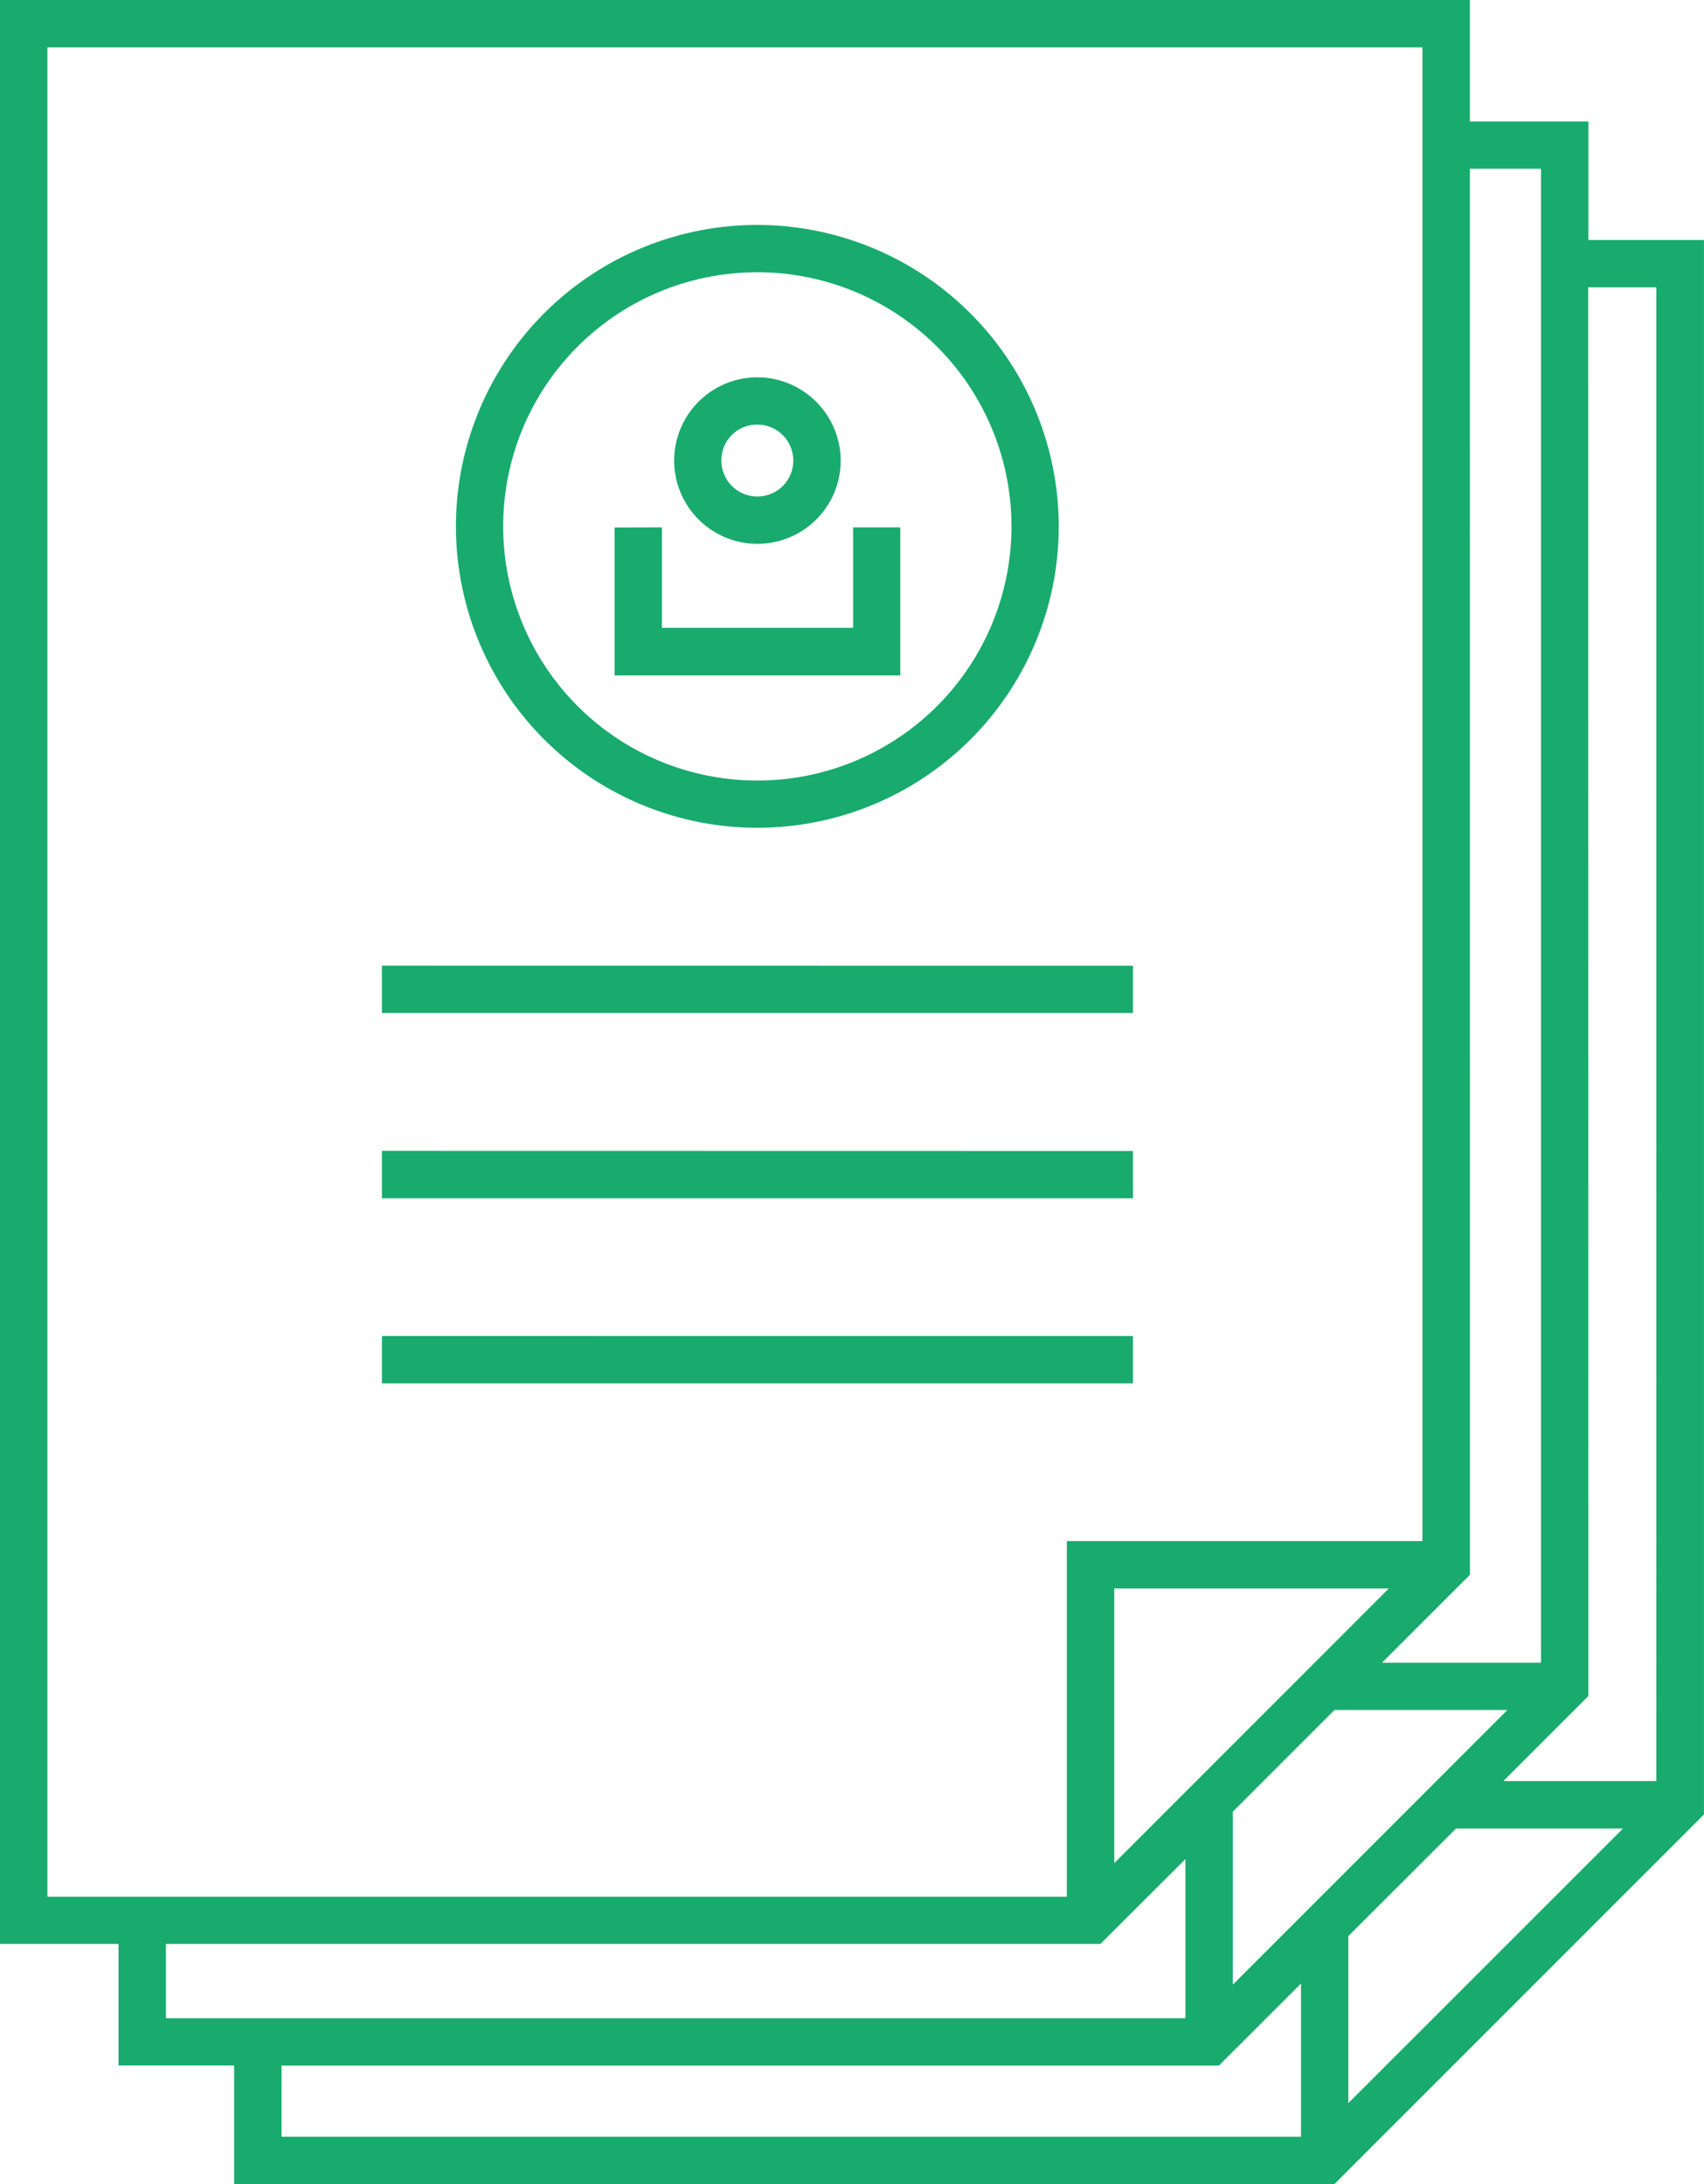 <svg xmlns="http://www.w3.org/2000/svg" width="39.01" height="50" viewBox="0 0 39.01 50"><defs><style>.a{fill:#18ab6d;fill-rule:evenodd;}</style></defs><path class="a" d="M14.062,3.938v44.5h2.714v2.782h2.646v2.714H44.612l8.459-8.459V9.433H50.426V6.719H47.712V3.938H14.062Zm1.085,1.085H46.626V39.216H38.485v8.141H15.147ZM47.712,7.8H49.34V42H45.7l2.014-2.014ZM31.4,9.087a6.9,6.9,0,1,0,6.9,6.9,6.908,6.908,0,0,0-6.9-6.9Zm0,1.083a5.818,5.818,0,1,1-5.818,5.818A5.811,5.811,0,0,1,31.4,10.171Zm19.021.346h1.56V44.709H48.479l1.946-1.946ZM31.4,12.575a1.906,1.906,0,1,0,1.908,1.906A1.913,1.913,0,0,0,31.4,12.575Zm0,1.083a.823.823,0,1,1-.823.823A.813.813,0,0,1,31.4,13.658Zm-3.269,2.355V19.4h6.541v-3.39H33.592v2.3H29.216v-2.3Zm-5.326,10.03v1.085H40V26.045Zm0,4.24v1.085H40V30.286Zm0,4.238v1.085H40V34.522ZM39.571,40.3h6.286l-6.286,6.288Zm5.042,2.782h3.958l-6.286,6.288v-3.96Zm2.782,2.714h3.823L44.93,52.082V48.258Zm-6.195.7v3.642H17.861v-1.7H39.253Zm2.646,2.849V52.85H20.507V51.222H41.967Z" transform="translate(-14.062 -3.938)"/></svg>